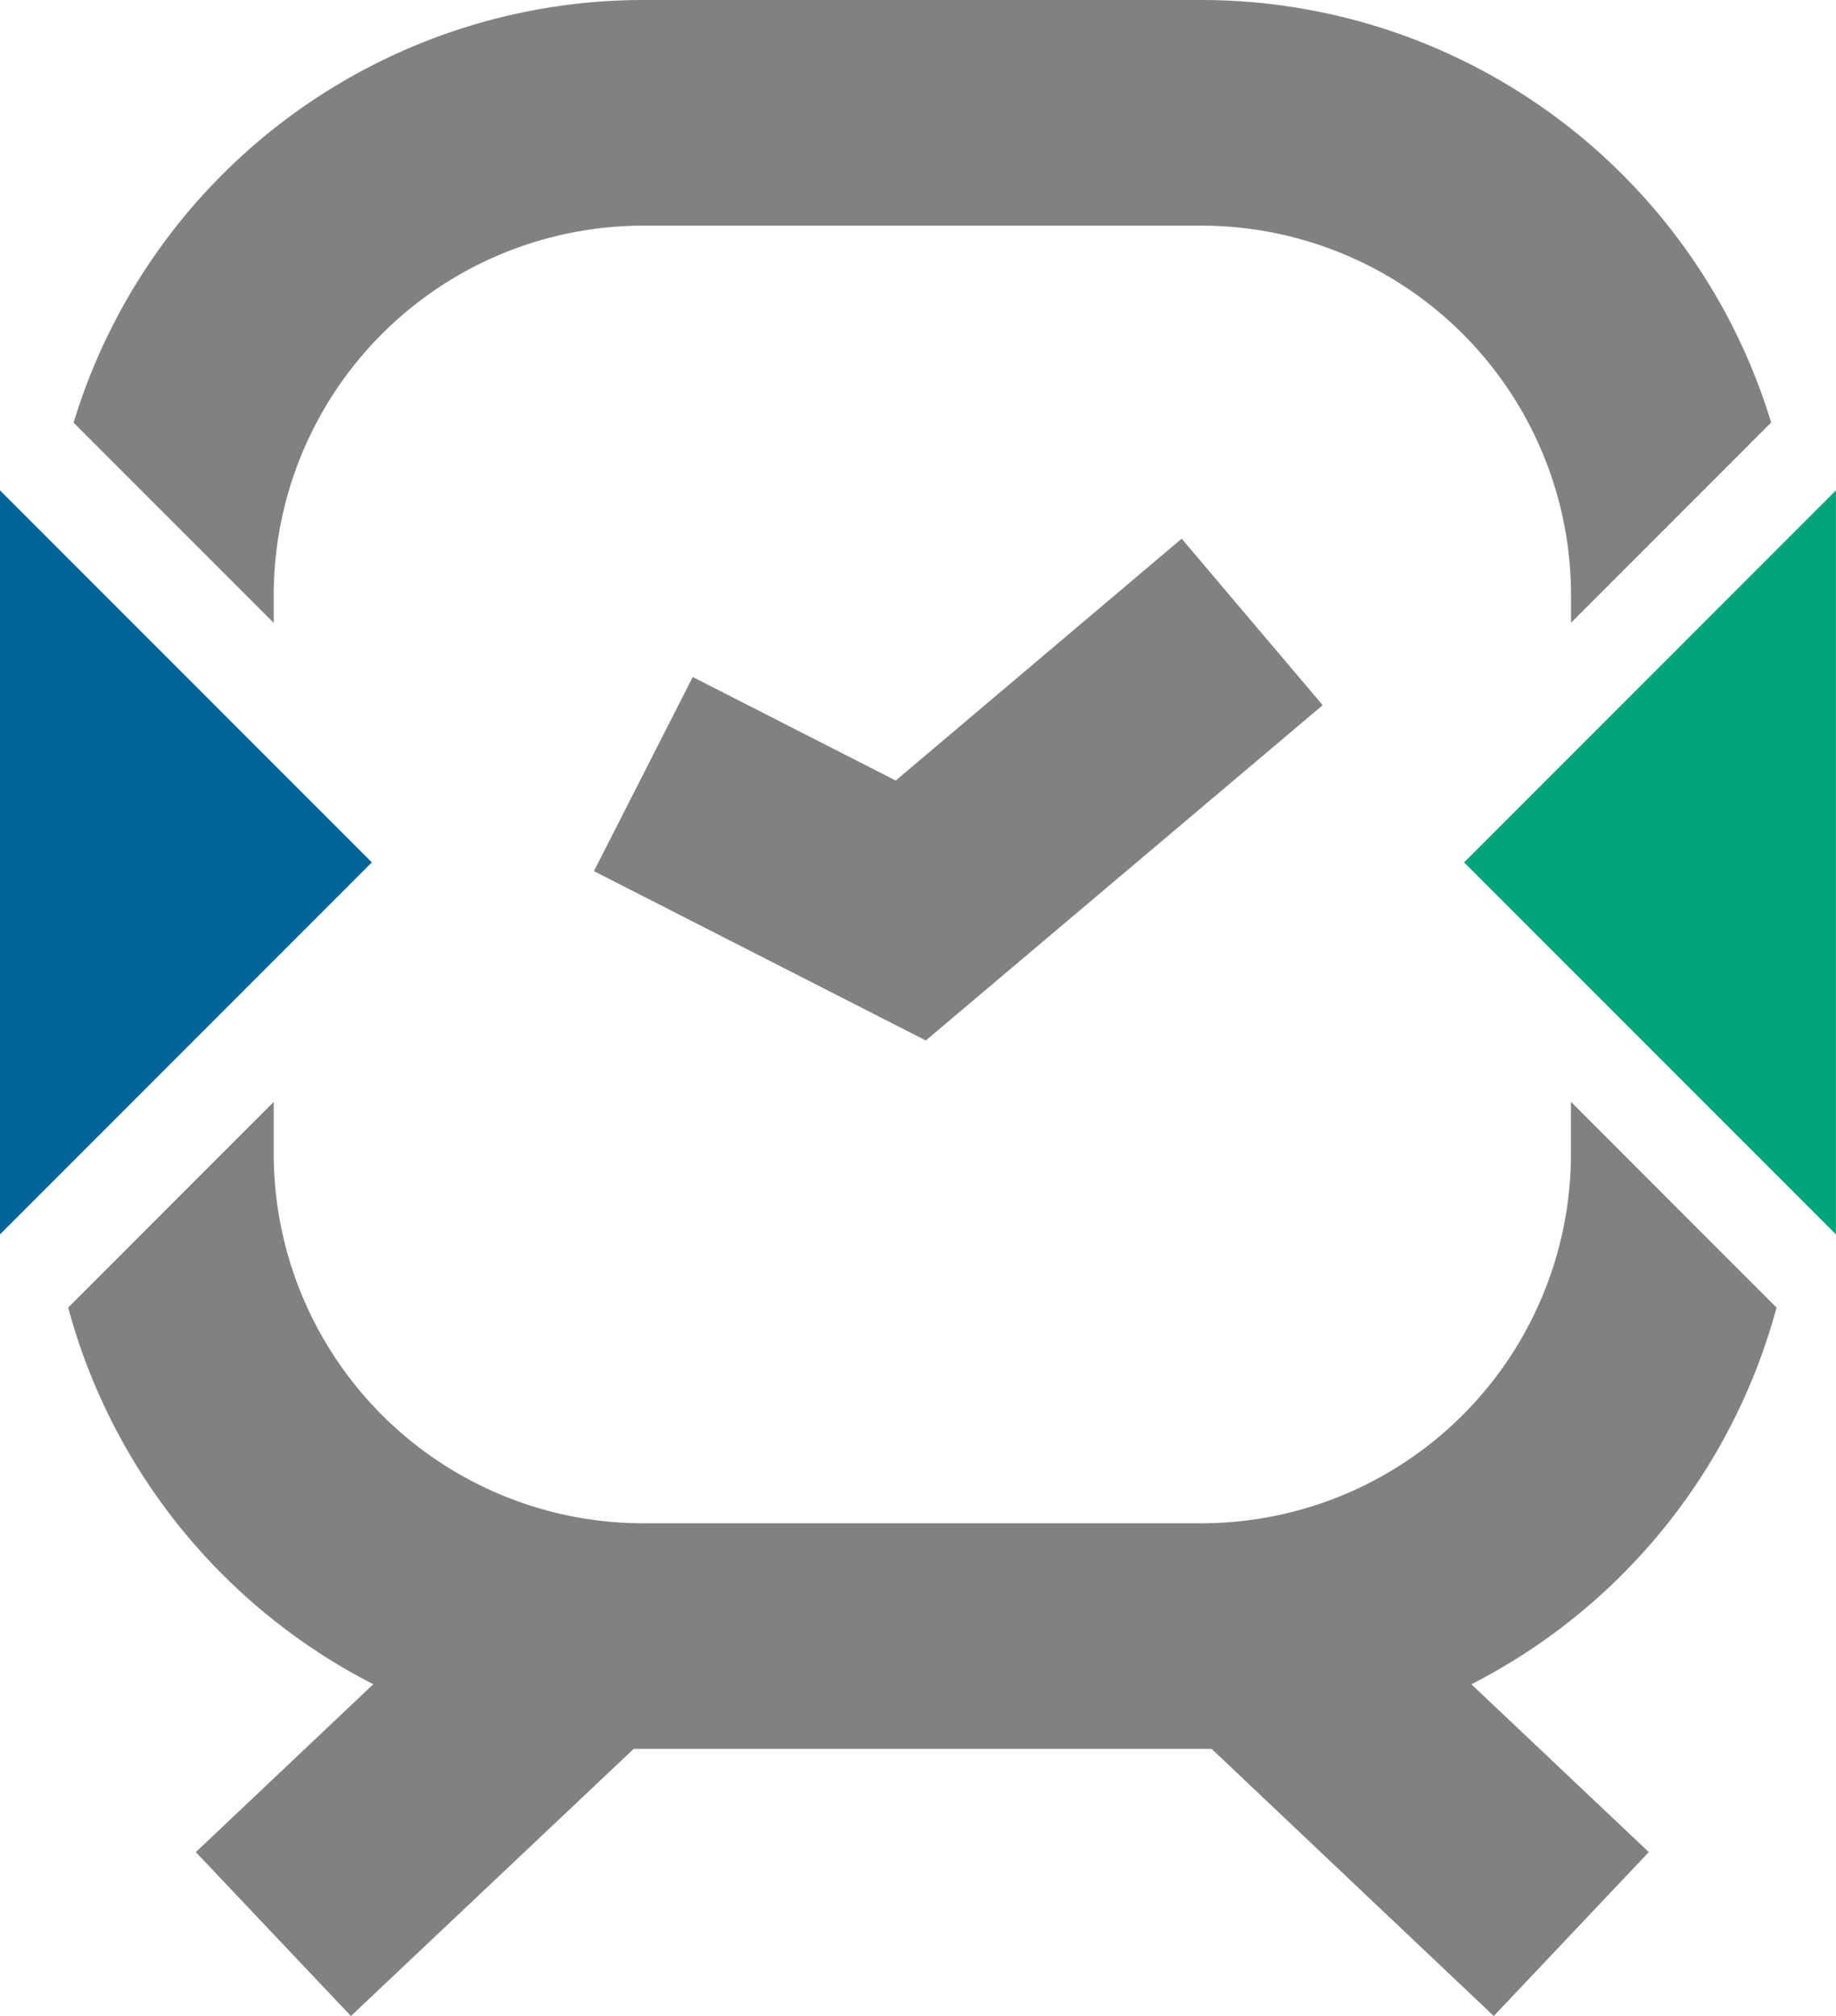 <svg id="timestamp" xmlns="http://www.w3.org/2000/svg" xmlns:xlink="http://www.w3.org/1999/xlink" width="26.421" height="29" viewBox="0 0 26.421 29">
  <defs>
    <clipPath id="clip-path">
      <rect id="Rectangle_328" data-name="Rectangle 328" width="26.421" height="29" fill="#818181"/>
    </clipPath>
  </defs>
  <g id="Group_1146" data-name="Group 1146" clip-path="url(#clip-path)">
    <path id="Path_688" data-name="Path 688" d="M33.047,18.809,30.089,15.85V16.6a5.318,5.318,0,0,1-5.312,5.312H16.733A5.318,5.318,0,0,1,11.421,16.6V15.85L8.463,18.809a8.6,8.6,0,0,0,4.391,5.418L10.3,26.642,12.532,29,16.6,25.158c.045,0,.09,0,.137,0h8.045c.046,0,.092,0,.137,0L28.978,29l2.231-2.358-2.553-2.414a8.6,8.6,0,0,0,4.391-5.418M11.421,8.558a5.318,5.318,0,0,1,5.312-5.312h8.045a5.318,5.318,0,0,1,5.312,5.312v.4l2.88-2.88A8.573,8.573,0,0,0,24.777,0H16.733A8.573,8.573,0,0,0,8.541,6.08l2.88,2.88Z" transform="translate(-7.482)" fill="#818181"/>
    <path id="Path_689" data-name="Path 689" d="M78.484,74.055l-4.776-2.436,1.422-2.792,2.921,1.489,4.115-3.479,2.029,2.395Z" transform="translate(-65.161 -59.088)" fill="#818181"/>
    <path id="Path_690" data-name="Path 690" d="M0,71.542,5.351,66.19,0,60.839Z" transform="translate(0 -53.785)" fill="#069"/>
    <path id="Path_691" data-name="Path 691" d="M187.061,60.839l-5.351,5.351,5.351,5.351Z" transform="translate(-160.641 -53.785)" fill="#00a67a"/>
  </g>
</svg>
